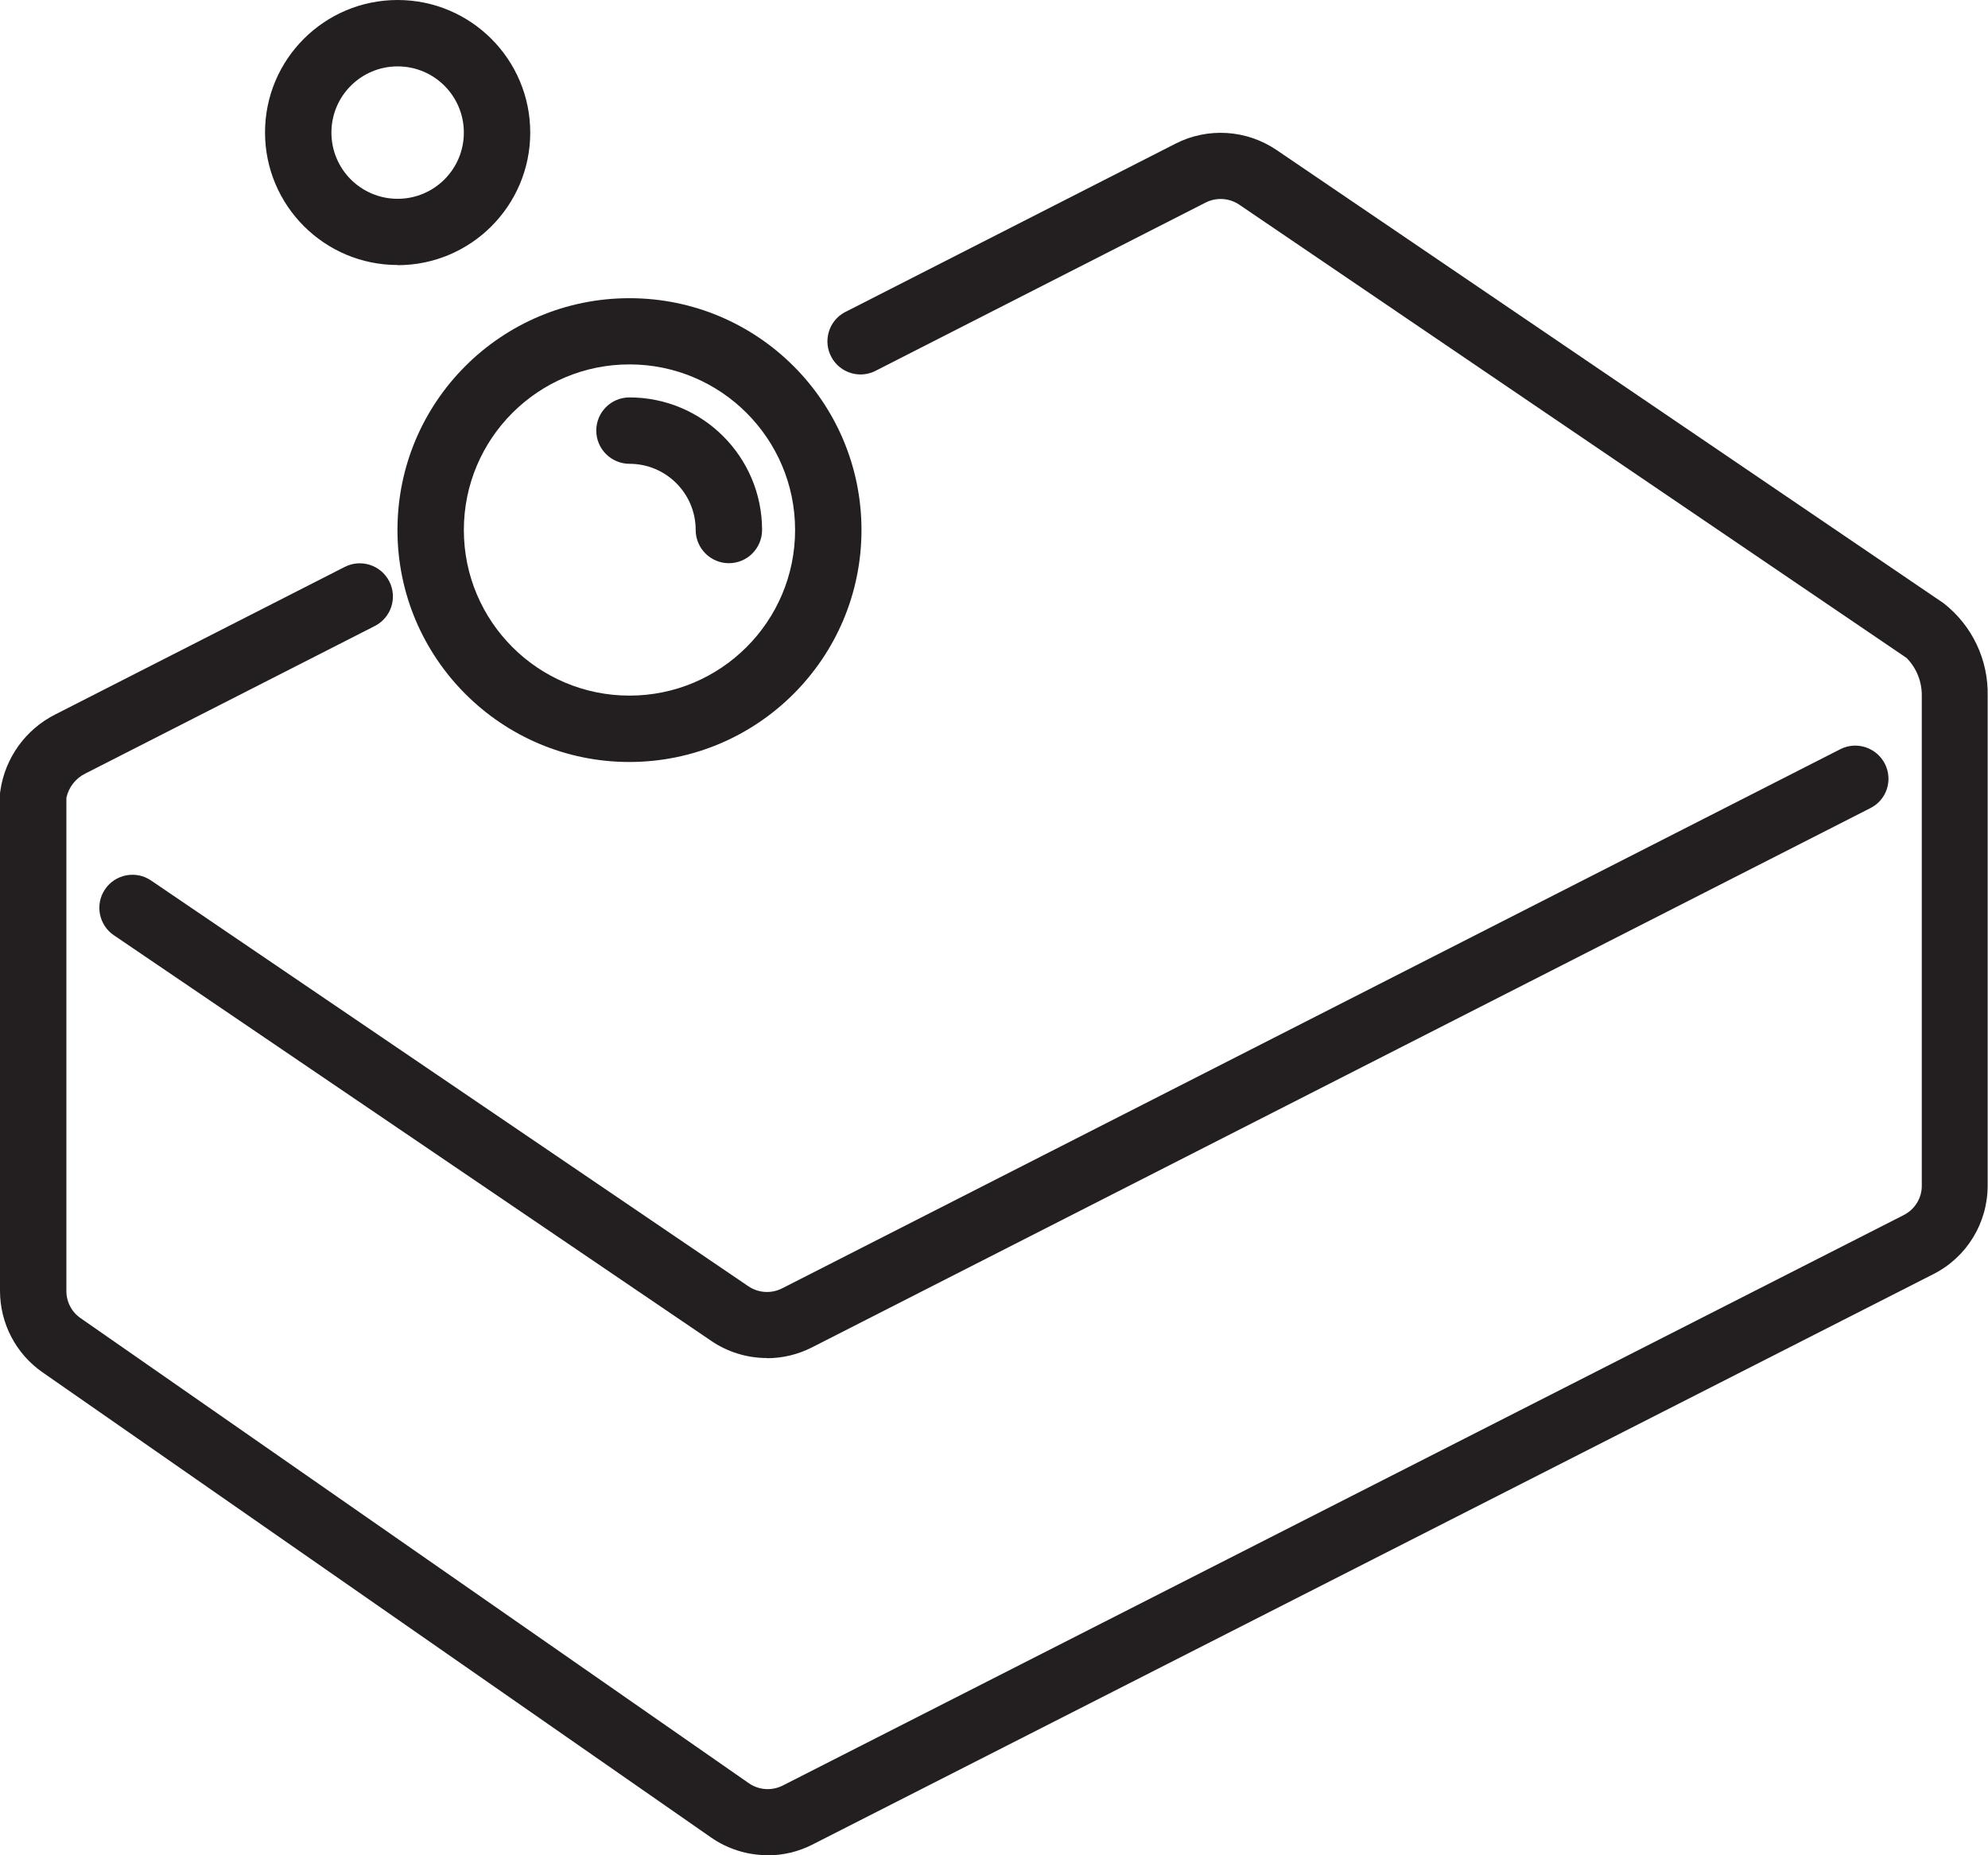 <?xml version="1.0" encoding="UTF-8"?>
<svg id="Layer_1" data-name="Layer 1" xmlns="http://www.w3.org/2000/svg" xmlns:xlink="http://www.w3.org/1999/xlink" viewBox="0 0 116.79 109">
  <defs>
    <style>
      .cls-1 {
        fill: none;
      }

      .cls-1, .cls-2 {
        stroke-width: 0px;
      }

      .cls-2 {
        fill: #231f20;
      }

      .cls-3 {
        clip-path: url(#clippath);
      }
    </style>
    <clipPath id="clippath">
      <rect class="cls-1" x="0" width="116.79" height="109"/>
    </clipPath>
  </defs>
  <g class="cls-3">
    <path class="cls-2" d="m45.09,109c-1.19,0-2.36-.37-3.33-1.05L2.5,80.63C.93,79.54,0,77.75,0,75.84v-29.12c0-.09,0-.18.02-.26.28-1.93,1.48-3.6,3.22-4.48l17.01-8.67c.96-.49,2.13-.11,2.62.85.49.96.11,2.13-.85,2.62l-17.01,8.67c-.57.28-.98.81-1.11,1.43v28.97c0,.64.31,1.24.84,1.6l39.25,27.32c.59.41,1.35.46,1.99.14l65.86-33.52c.65-.33,1.07-1,1.06-1.74v-28.77c.01-.83-.31-1.63-.89-2.22l-39.2-26.63c-.59-.4-1.34-.45-1.98-.13l-19.34,9.86c-.94.52-2.13.17-2.64-.77-.52-.94-.17-2.13.77-2.64.03-.02.07-.04.1-.05l19.34-9.86c1.9-.97,4.17-.82,5.93.37l39.19,26.63c1.68,1.31,2.64,3.33,2.59,5.46v28.76c0,2.2-1.23,4.21-3.19,5.2l-65.86,33.52c-.82.42-1.73.63-2.65.63Z"/>
    <path class="cls-2" d="m45.06,79.79c-1.17,0-2.31-.35-3.28-1.01L6.69,54.95c-.89-.6-1.12-1.82-.52-2.7.6-.89,1.82-1.12,2.7-.52l35.09,23.84c.59.4,1.34.45,1.98.13l62.17-31.68c.96-.49,2.13-.1,2.62.85.49.96.11,2.13-.85,2.61l-62.17,31.68c-.82.42-1.73.64-2.65.64Z"/>
    <path class="cls-2" d="m36.98,44.77c-7.52,0-13.63-6.1-13.63-13.63s6.1-13.62,13.63-13.62,13.63,6.1,13.63,13.62c0,7.52-6.1,13.62-13.63,13.63m0-23.36c-5.37,0-9.73,4.36-9.73,9.73s4.36,9.73,9.73,9.73,9.73-4.36,9.73-9.73c0-5.37-4.36-9.73-9.73-9.73"/>
    <path class="cls-2" d="m42.82,33.09c-1.07,0-1.95-.87-1.95-1.95,0-2.15-1.74-3.89-3.89-3.89-1.07,0-1.95-.87-1.95-1.95s.87-1.95,1.95-1.95c4.3,0,7.79,3.49,7.79,7.79,0,1.07-.87,1.95-1.95,1.95"/>
    <path class="cls-2" d="m23.36,15.57c-4.3,0-7.79-3.49-7.79-7.79S19.06,0,23.36,0s7.79,3.49,7.79,7.79-3.49,7.79-7.79,7.79m0-11.68c-2.15,0-3.89,1.74-3.89,3.89s1.74,3.89,3.89,3.89,3.89-1.74,3.89-3.89-1.74-3.89-3.89-3.89"/>
  </g>
</svg>